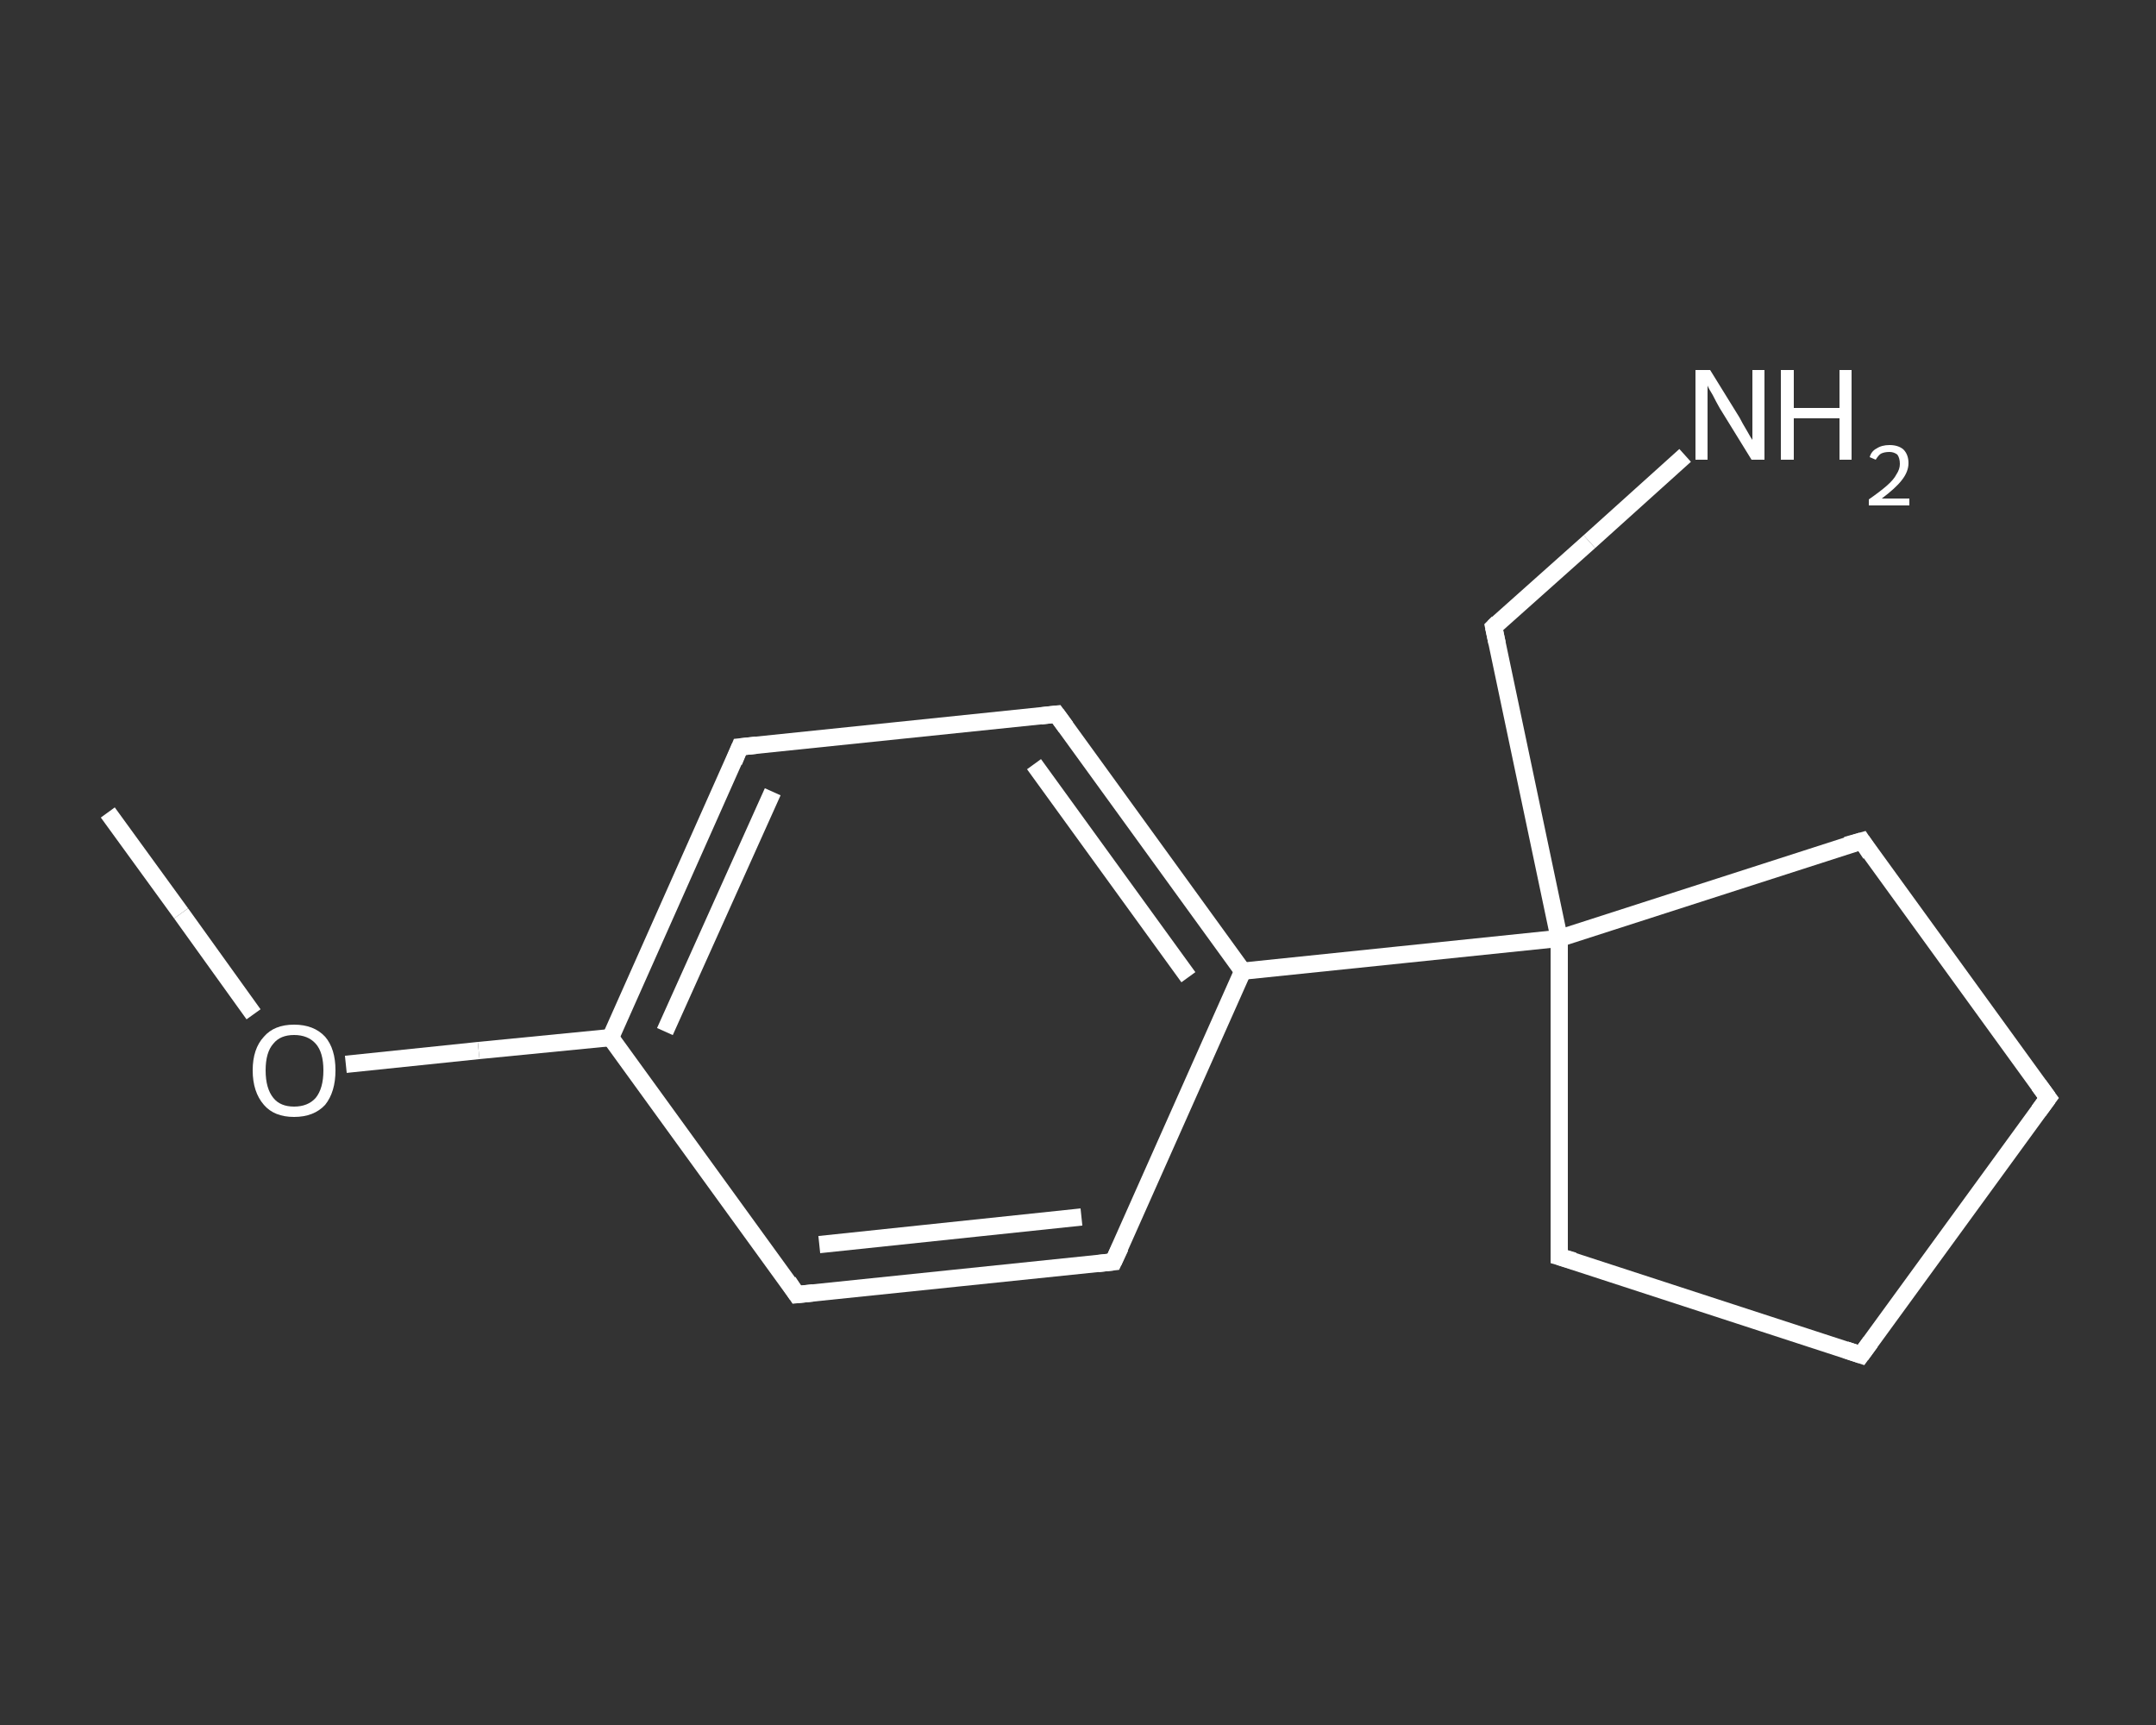 <?xml version='1.0' encoding='iso-8859-1'?>
<svg version='1.1' baseProfile='full'
              xmlns='http://www.w3.org/2000/svg'
                      xmlns:rdkit='http://www.rdkit.org/xml'
                      xmlns:xlink='http://www.w3.org/1999/xlink'
                  xml:space='preserve'
width='250px' height='200px' viewBox='0 0 250 200'>
<rect x="0" y="0" width="250" height="200" fill="#333333" stroke="none"/>
<!-- END OF HEADER -->
<rect style='opacity:1.0;fill:transparent;stroke:none' width='250.0' height='200.0' x='0.0' y='0.0'> </rect>
<path class='bond-0 atom-0 atom-1' d='M 12.5,94.2 L 21.0,105.9' style='fill:none;fill-rule:evenodd;stroke:#FFFFFF;stroke-width:2.0px;stroke-linecap:butt;stroke-linejoin:miter;stroke-opacity:1' />
<path class='bond-0 atom-0 atom-1' d='M 21.0,105.9 L 29.4,117.6' style='fill:none;fill-rule:evenodd;stroke:#FFFFFF;stroke-width:2.0px;stroke-linecap:butt;stroke-linejoin:miter;stroke-opacity:1' />
<path class='bond-1 atom-1 atom-2' d='M 40.1,123.4 L 55.5,121.8' style='fill:none;fill-rule:evenodd;stroke:#FFFFFF;stroke-width:2.0px;stroke-linecap:butt;stroke-linejoin:miter;stroke-opacity:1' />
<path class='bond-1 atom-1 atom-2' d='M 55.5,121.8 L 70.8,120.3' style='fill:none;fill-rule:evenodd;stroke:#FFFFFF;stroke-width:2.0px;stroke-linecap:butt;stroke-linejoin:miter;stroke-opacity:1' />
<path class='bond-2 atom-2 atom-3' d='M 70.8,120.3 L 85.8,86.6' style='fill:none;fill-rule:evenodd;stroke:#FFFFFF;stroke-width:2.0px;stroke-linecap:butt;stroke-linejoin:miter;stroke-opacity:1' />
<path class='bond-2 atom-2 atom-3' d='M 77.1,119.6 L 89.6,91.8' style='fill:none;fill-rule:evenodd;stroke:#FFFFFF;stroke-width:2.0px;stroke-linecap:butt;stroke-linejoin:miter;stroke-opacity:1' />
<path class='bond-3 atom-3 atom-4' d='M 85.8,86.6 L 122.5,82.8' style='fill:none;fill-rule:evenodd;stroke:#FFFFFF;stroke-width:2.0px;stroke-linecap:butt;stroke-linejoin:miter;stroke-opacity:1' />
<path class='bond-4 atom-4 atom-5' d='M 122.5,82.8 L 144.1,112.6' style='fill:none;fill-rule:evenodd;stroke:#FFFFFF;stroke-width:2.0px;stroke-linecap:butt;stroke-linejoin:miter;stroke-opacity:1' />
<path class='bond-4 atom-4 atom-5' d='M 119.9,88.6 L 137.8,113.3' style='fill:none;fill-rule:evenodd;stroke:#FFFFFF;stroke-width:2.0px;stroke-linecap:butt;stroke-linejoin:miter;stroke-opacity:1' />
<path class='bond-5 atom-5 atom-6' d='M 144.1,112.6 L 180.8,108.8' style='fill:none;fill-rule:evenodd;stroke:#FFFFFF;stroke-width:2.0px;stroke-linecap:butt;stroke-linejoin:miter;stroke-opacity:1' />
<path class='bond-6 atom-6 atom-7' d='M 180.8,108.8 L 173.2,72.7' style='fill:none;fill-rule:evenodd;stroke:#FFFFFF;stroke-width:2.0px;stroke-linecap:butt;stroke-linejoin:miter;stroke-opacity:1' />
<path class='bond-7 atom-7 atom-8' d='M 173.2,72.7 L 184.3,62.8' style='fill:none;fill-rule:evenodd;stroke:#FFFFFF;stroke-width:2.0px;stroke-linecap:butt;stroke-linejoin:miter;stroke-opacity:1' />
<path class='bond-7 atom-7 atom-8' d='M 184.3,62.8 L 195.4,52.8' style='fill:none;fill-rule:evenodd;stroke:#FFFFFF;stroke-width:2.0px;stroke-linecap:butt;stroke-linejoin:miter;stroke-opacity:1' />
<path class='bond-8 atom-6 atom-9' d='M 180.8,108.8 L 215.9,97.5' style='fill:none;fill-rule:evenodd;stroke:#FFFFFF;stroke-width:2.0px;stroke-linecap:butt;stroke-linejoin:miter;stroke-opacity:1' />
<path class='bond-9 atom-9 atom-10' d='M 215.9,97.5 L 237.5,127.3' style='fill:none;fill-rule:evenodd;stroke:#FFFFFF;stroke-width:2.0px;stroke-linecap:butt;stroke-linejoin:miter;stroke-opacity:1' />
<path class='bond-10 atom-10 atom-11' d='M 237.5,127.3 L 215.8,157.1' style='fill:none;fill-rule:evenodd;stroke:#FFFFFF;stroke-width:2.0px;stroke-linecap:butt;stroke-linejoin:miter;stroke-opacity:1' />
<path class='bond-11 atom-11 atom-12' d='M 215.8,157.1 L 180.8,145.7' style='fill:none;fill-rule:evenodd;stroke:#FFFFFF;stroke-width:2.0px;stroke-linecap:butt;stroke-linejoin:miter;stroke-opacity:1' />
<path class='bond-12 atom-5 atom-13' d='M 144.1,112.6 L 129.1,146.3' style='fill:none;fill-rule:evenodd;stroke:#FFFFFF;stroke-width:2.0px;stroke-linecap:butt;stroke-linejoin:miter;stroke-opacity:1' />
<path class='bond-13 atom-13 atom-14' d='M 129.1,146.3 L 92.4,150.1' style='fill:none;fill-rule:evenodd;stroke:#FFFFFF;stroke-width:2.0px;stroke-linecap:butt;stroke-linejoin:miter;stroke-opacity:1' />
<path class='bond-13 atom-13 atom-14' d='M 125.4,141.1 L 95.0,144.3' style='fill:none;fill-rule:evenodd;stroke:#FFFFFF;stroke-width:2.0px;stroke-linecap:butt;stroke-linejoin:miter;stroke-opacity:1' />
<path class='bond-14 atom-14 atom-2' d='M 92.4,150.1 L 70.8,120.3' style='fill:none;fill-rule:evenodd;stroke:#FFFFFF;stroke-width:2.0px;stroke-linecap:butt;stroke-linejoin:miter;stroke-opacity:1' />
<path class='bond-15 atom-12 atom-6' d='M 180.8,145.7 L 180.8,108.8' style='fill:none;fill-rule:evenodd;stroke:#FFFFFF;stroke-width:2.0px;stroke-linecap:butt;stroke-linejoin:miter;stroke-opacity:1' />
<path d='M 85.1,88.3 L 85.8,86.6 L 87.7,86.4' style='fill:none;stroke:#FFFFFF;stroke-width:2.0px;stroke-linecap:butt;stroke-linejoin:miter;stroke-opacity:1;' />
<path d='M 120.7,83.0 L 122.5,82.8 L 123.6,84.3' style='fill:none;stroke:#FFFFFF;stroke-width:2.0px;stroke-linecap:butt;stroke-linejoin:miter;stroke-opacity:1;' />
<path d='M 173.6,74.6 L 173.2,72.7 L 173.7,72.2' style='fill:none;stroke:#FFFFFF;stroke-width:2.0px;stroke-linecap:butt;stroke-linejoin:miter;stroke-opacity:1;' />
<path d='M 214.1,98.0 L 215.9,97.5 L 216.9,99.0' style='fill:none;stroke:#FFFFFF;stroke-width:2.0px;stroke-linecap:butt;stroke-linejoin:miter;stroke-opacity:1;' />
<path d='M 236.4,125.8 L 237.5,127.3 L 236.4,128.8' style='fill:none;stroke:#FFFFFF;stroke-width:2.0px;stroke-linecap:butt;stroke-linejoin:miter;stroke-opacity:1;' />
<path d='M 216.9,155.6 L 215.8,157.1 L 214.0,156.5' style='fill:none;stroke:#FFFFFF;stroke-width:2.0px;stroke-linecap:butt;stroke-linejoin:miter;stroke-opacity:1;' />
<path d='M 182.5,146.2 L 180.8,145.7 L 180.8,143.8' style='fill:none;stroke:#FFFFFF;stroke-width:2.0px;stroke-linecap:butt;stroke-linejoin:miter;stroke-opacity:1;' />
<path d='M 129.9,144.6 L 129.1,146.3 L 127.3,146.5' style='fill:none;stroke:#FFFFFF;stroke-width:2.0px;stroke-linecap:butt;stroke-linejoin:miter;stroke-opacity:1;' />
<path d='M 94.3,149.9 L 92.4,150.1 L 91.4,148.6' style='fill:none;stroke:#FFFFFF;stroke-width:2.0px;stroke-linecap:butt;stroke-linejoin:miter;stroke-opacity:1;' />
<path class='atom-1' d='M 29.3 124.1
Q 29.3 121.6, 30.6 120.2
Q 31.8 118.8, 34.1 118.8
Q 36.4 118.8, 37.7 120.2
Q 38.9 121.6, 38.9 124.1
Q 38.9 126.6, 37.7 128.1
Q 36.4 129.5, 34.1 129.5
Q 31.8 129.5, 30.6 128.1
Q 29.3 126.6, 29.3 124.1
M 34.1 128.3
Q 35.7 128.3, 36.6 127.3
Q 37.5 126.2, 37.5 124.1
Q 37.5 122.0, 36.6 121.0
Q 35.7 120.0, 34.1 120.0
Q 32.5 120.0, 31.7 121.0
Q 30.8 122.0, 30.8 124.1
Q 30.8 126.2, 31.7 127.3
Q 32.5 128.3, 34.1 128.3
' fill='#FFFFFF'/>
<path class='atom-8' d='M 198.3 42.9
L 201.7 48.4
Q 202.0 49.0, 202.6 50.0
Q 203.1 50.9, 203.2 51.0
L 203.2 42.9
L 204.6 42.9
L 204.6 53.3
L 203.1 53.3
L 199.4 47.3
Q 199.0 46.6, 198.6 45.8
Q 198.1 45.0, 198.0 44.7
L 198.0 53.3
L 196.6 53.3
L 196.6 42.9
L 198.3 42.9
' fill='#FFFFFF'/>
<path class='atom-8' d='M 206.5 42.9
L 208.0 42.9
L 208.0 47.3
L 213.3 47.3
L 213.3 42.9
L 214.7 42.9
L 214.7 53.3
L 213.3 53.3
L 213.3 48.5
L 208.0 48.5
L 208.0 53.3
L 206.5 53.3
L 206.5 42.9
' fill='#FFFFFF'/>
<path class='atom-8' d='M 216.8 53.0
Q 217.0 52.3, 217.6 52.0
Q 218.2 51.6, 219.1 51.6
Q 220.1 51.6, 220.7 52.1
Q 221.3 52.7, 221.3 53.7
Q 221.3 54.7, 220.5 55.7
Q 219.8 56.6, 218.2 57.8
L 221.4 57.8
L 221.4 58.6
L 216.7 58.6
L 216.7 57.9
Q 218.0 57.0, 218.8 56.3
Q 219.6 55.6, 219.9 55.0
Q 220.3 54.4, 220.3 53.8
Q 220.3 53.1, 220.0 52.7
Q 219.6 52.4, 219.1 52.4
Q 218.5 52.4, 218.1 52.6
Q 217.8 52.8, 217.5 53.3
L 216.8 53.0
' fill='#FFFFFF'/>
</svg>

